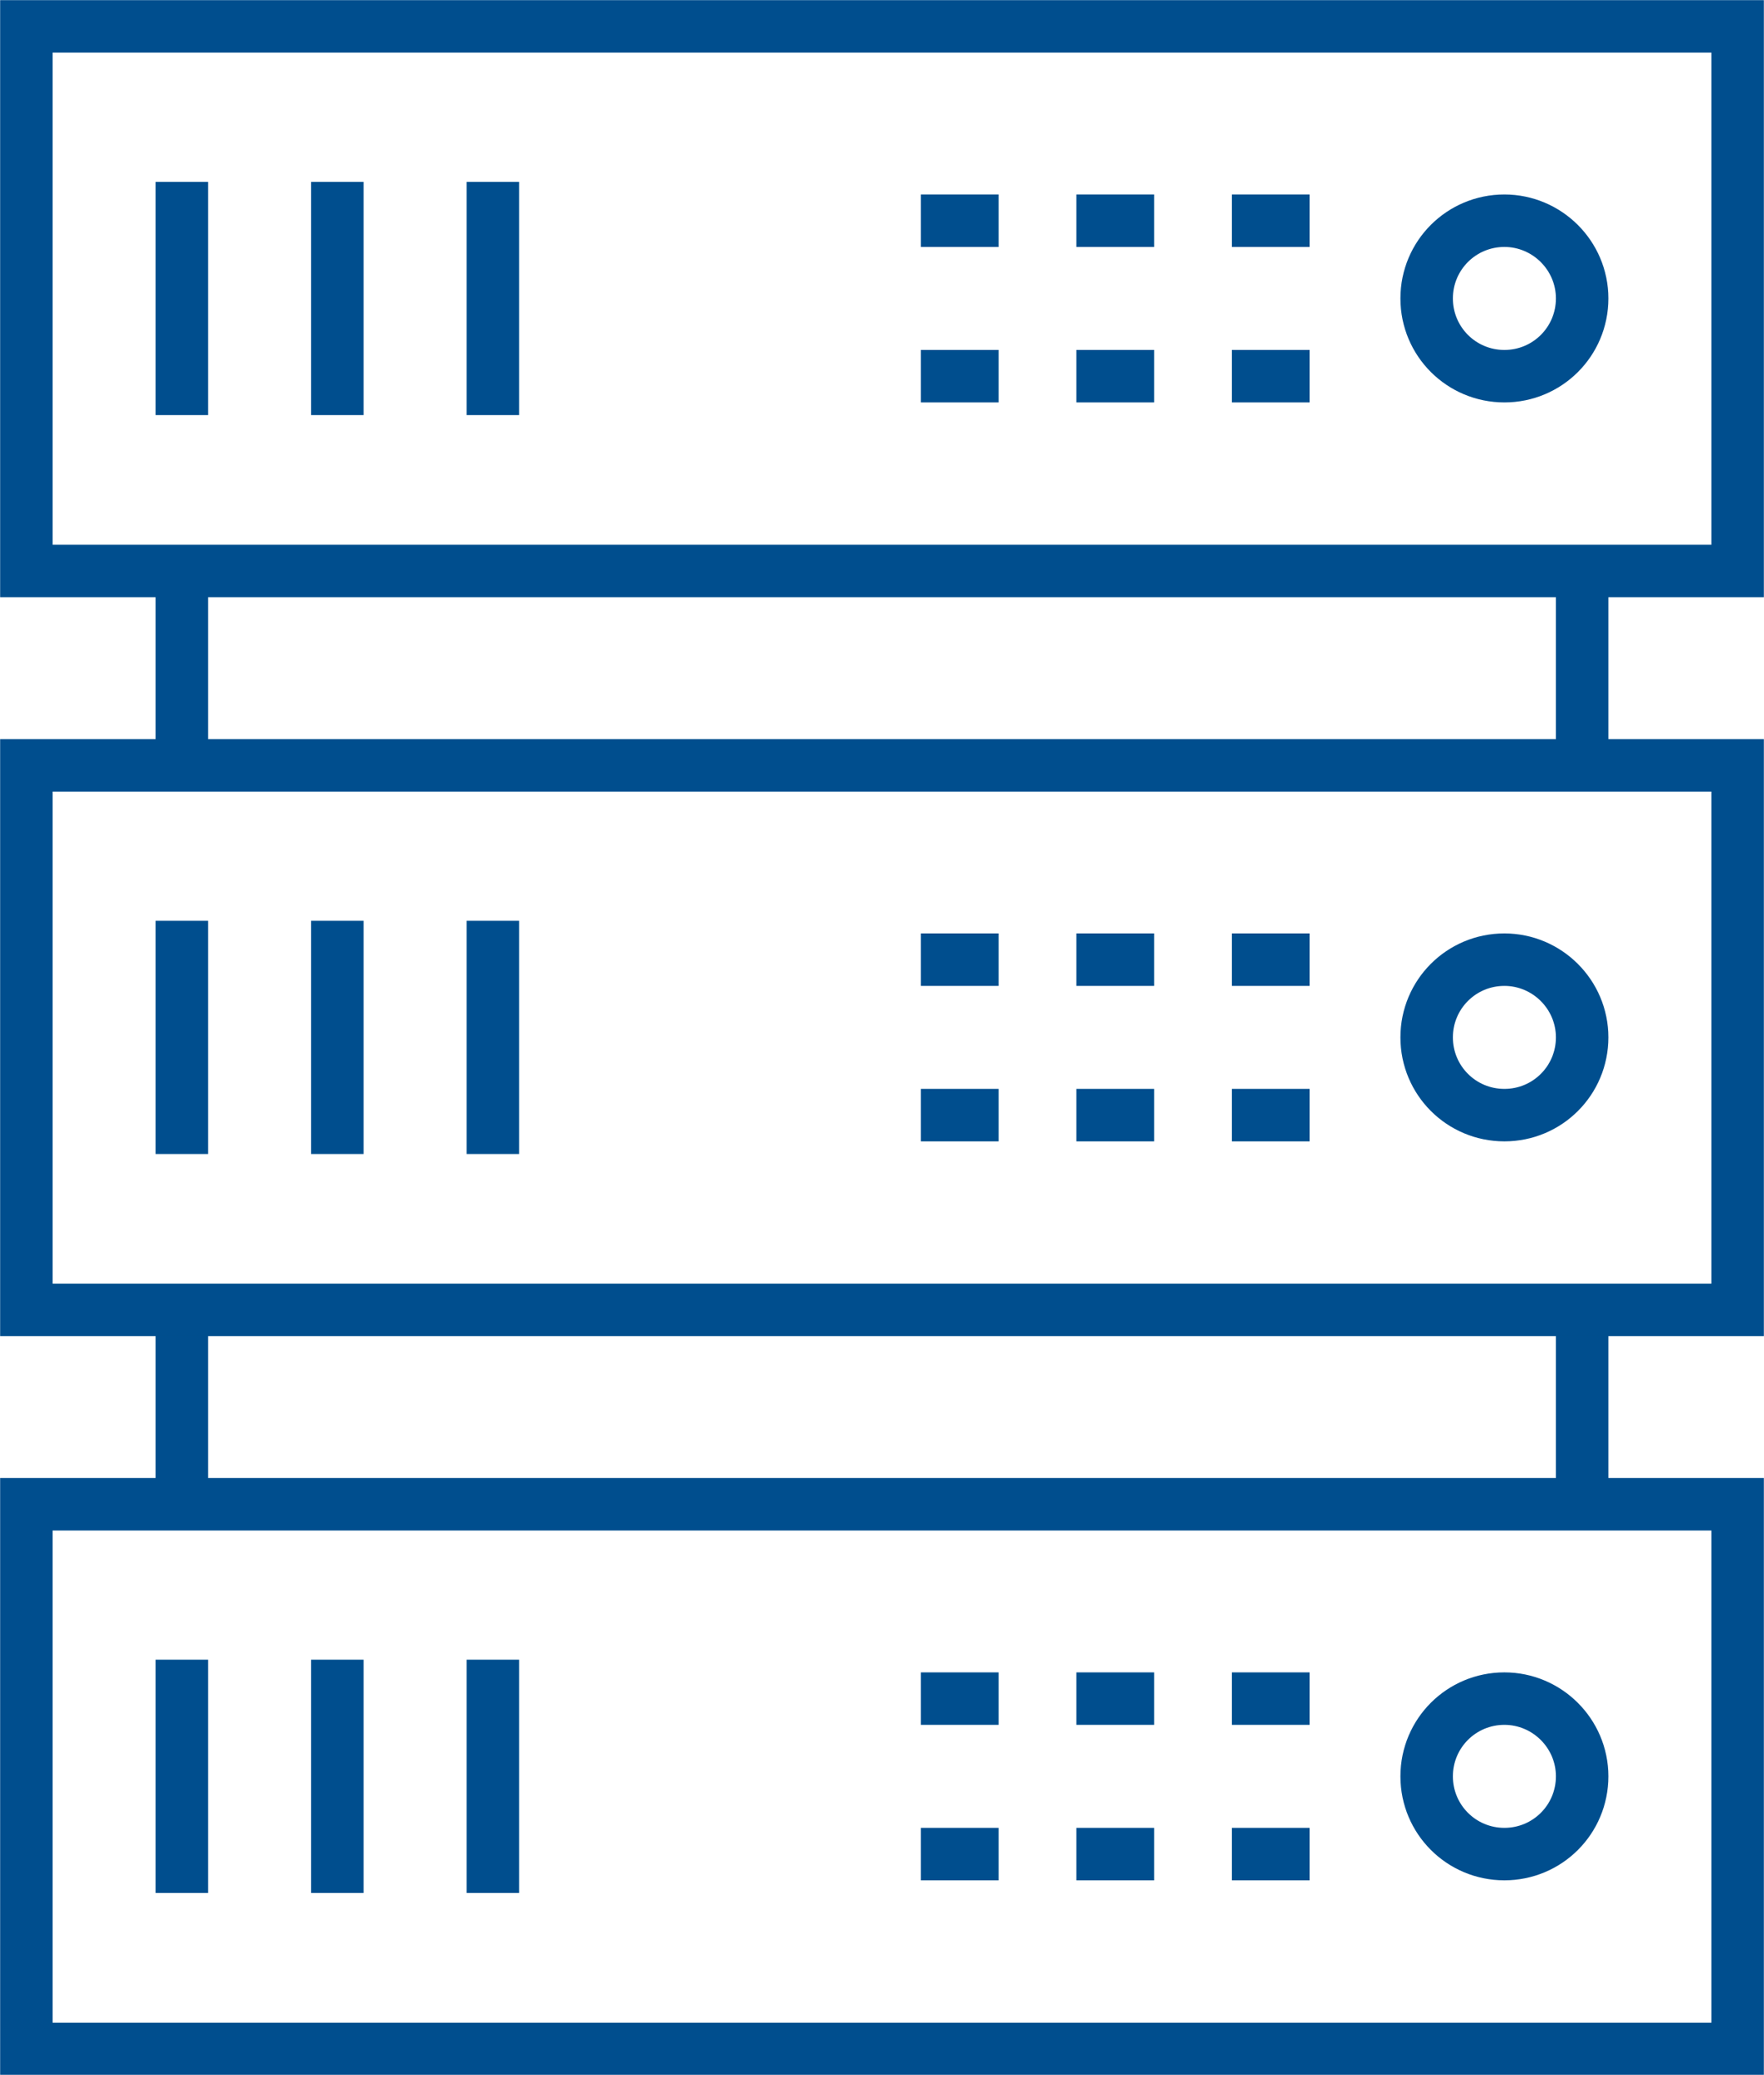 <?xml version="1.0" encoding="utf-8"?>
<!-- Generator: Adobe Illustrator 23.0.3, SVG Export Plug-In . SVG Version: 6.00 Build 0)  -->
<svg version="1.1" xmlns="http://www.w3.org/2000/svg" xmlns:xlink="http://www.w3.org/1999/xlink" x="0px" y="0px"
	 viewBox="0 0 38.12 44.84" style="enable-background:new 0 0 38.12 44.84;" xml:space="preserve">
<style type="text/css">
	.st0{fill:#FFFFFF;}
	.st1{fill:#006F9D;}
	.st2{fill:url(#XMLID_11_);}
	.st3{fill:#009CCB;}
	.st4{fill:none;}
	.st5{fill:url(#XMLID_12_);}
	.st6{fill:url(#XMLID_13_);}
	.st7{fill:#00354E;}
	.st8{fill:url(#XMLID_14_);}
	.st9{fill:url(#XMLID_15_);}
	.st10{fill:url(#XMLID_16_);}
	.st11{fill:url(#XMLID_17_);}
	.st12{fill:url(#XMLID_18_);}
	.st13{fill:url(#XMLID_19_);}
	.st14{fill:url(#XMLID_20_);}
	.st15{fill:url(#XMLID_21_);}
	.st16{fill:url(#XMLID_22_);}
	.st17{fill:#00578F;}
	.st18{fill:none;stroke:#FFFFFF;stroke-width:1.417;stroke-miterlimit:10;}
	.st19{fill:none;stroke:#FFFFFF;stroke-width:1.122;stroke-linecap:round;stroke-linejoin:round;stroke-miterlimit:10;}
	.st20{fill:none;stroke:#FFFFFF;stroke-width:1.417;stroke-linecap:round;stroke-linejoin:round;}
	.st21{fill:#00578F;stroke:#FFFFFF;stroke-width:1.417;stroke-miterlimit:10;}
	.st22{fill:none;stroke:#231F20;stroke-width:1.417;stroke-linecap:round;stroke-linejoin:round;}
	.st23{fill:#231F20;}
	.st24{fill:none;stroke:#016699;stroke-width:1.417;stroke-linecap:round;stroke-linejoin:round;stroke-miterlimit:10;}
	.st25{fill:none;stroke:#004E8E;stroke-width:1.134;stroke-miterlimit:10;}
	.st26{fill:none;stroke:#004E8E;stroke-width:1.417;stroke-linecap:round;stroke-linejoin:round;stroke-miterlimit:10;}
	.st27{fill:none;stroke:#000000;stroke-miterlimit:10;}
	.st28{fill:none;stroke:#231F20;stroke-width:1.064;stroke-miterlimit:10;}
	.st29{fill:none;stroke:#231F20;stroke-width:1.031;stroke-miterlimit:10;}
	.st30{fill:none;stroke:#231F20;stroke-width:1.077;stroke-linecap:round;stroke-linejoin:round;stroke-miterlimit:10;}
	.st31{fill:none;stroke:#231F20;stroke-width:1.046;stroke-linecap:round;stroke-linejoin:round;stroke-miterlimit:10;}
	.st32{fill:#A5D2FA;stroke:#231F20;stroke-width:1.046;stroke-linecap:round;stroke-linejoin:round;stroke-miterlimit:10;}
	.st33{fill:none;stroke:#231F20;stroke-width:1.134;stroke-miterlimit:10;}
	.st34{fill:url(#XMLID_23_);}
	.st35{fill:url(#XMLID_24_);}
	.st36{fill:url(#XMLID_25_);}
	.st37{fill:url(#XMLID_26_);}
	.st38{fill:url(#XMLID_27_);}
	.st39{fill:url(#XMLID_28_);}
	.st40{opacity:0.35;fill:#FFFFFF;}
	.st41{fill:#EDEDEE;}
	.st42{fill:none;stroke:#FFFFFF;stroke-width:0.992;stroke-linecap:round;stroke-linejoin:round;stroke-miterlimit:10;}
	.st43{fill:none;stroke:#231F20;stroke-width:0.992;stroke-linecap:round;stroke-linejoin:round;stroke-miterlimit:10;}
	.st44{fill:none;stroke:#000000;stroke-width:0.992;stroke-linecap:round;stroke-linejoin:round;stroke-miterlimit:10;}
	.st45{fill:none;stroke:#939598;stroke-width:1.417;stroke-linecap:round;stroke-linejoin:round;stroke-miterlimit:10;}
	.st46{fill:none;stroke:#BCBEC0;stroke-width:1.417;stroke-linecap:round;stroke-linejoin:round;}
	.st47{fill:#BCBEC0;}
	
		.st48{fill-rule:evenodd;clip-rule:evenodd;fill:none;stroke:#FFFFFF;stroke-width:0.992;stroke-linecap:round;stroke-linejoin:round;stroke-miterlimit:10;}
	.st49{fill:none;stroke:#FFFFFF;stroke-width:1.417;stroke-linecap:round;stroke-linejoin:round;stroke-miterlimit:10;}
	.st50{fill:none;stroke:#505050;stroke-width:2;stroke-linejoin:round;stroke-miterlimit:10;}
	.st51{fill:none;stroke:#505050;stroke-width:2;stroke-linecap:round;stroke-miterlimit:10;}
	.st52{fill:none;stroke:#505050;stroke-width:2;stroke-miterlimit:10;}
	.st53{fill-rule:evenodd;clip-rule:evenodd;fill:#00578F;}
	.st54{fill:none;stroke:#00578F;stroke-width:1.064;stroke-linecap:round;stroke-linejoin:round;stroke-miterlimit:10;}
	.st55{fill:none;stroke:#00578F;stroke-width:1.048;stroke-linecap:round;stroke-linejoin:round;stroke-miterlimit:10;}
</style>
<g id="Слой_1">
	<g id="XMLID_2435_">
		<g id="XMLID_2438_">
			<g id="XMLID_2679_">
				<line id="XMLID_2682_" class="st25" x1="3.93" y1="12.33" x2="3.93" y2="16.54"/>
				<line id="XMLID_2681_" class="st25" x1="34.19" y1="12.33" x2="34.19" y2="16.54"/>
			</g>
			<g id="XMLID_2675_">
				<line id="XMLID_2678_" class="st25" x1="3.93" y1="28.3" x2="3.93" y2="32.51"/>
				<line id="XMLID_2676_" class="st25" x1="34.19" y1="28.3" x2="34.19" y2="32.51"/>
			</g>
			<g id="XMLID_2553_">
				<rect id="XMLID_2566_" x="0.57" y="0.57" class="st25" width="36.98" height="11.77"/>
				<path id="XMLID_2565_" class="st25" d="M34.19,6.45c0,0.93-0.75,1.68-1.68,1.68c-0.93,0-1.68-0.75-1.68-1.68
					c0-0.93,0.75-1.68,1.68-1.68C33.43,4.77,34.19,5.52,34.19,6.45z"/>
				<g id="XMLID_2558_">
					<line id="XMLID_2564_" class="st25" x1="28.3" y1="4.77" x2="26.62" y2="4.77"/>
					<line id="XMLID_2563_" class="st25" x1="24.94" y1="4.77" x2="23.26" y2="4.77"/>
					<line id="XMLID_2562_" class="st25" x1="21.58" y1="4.77" x2="19.9" y2="4.77"/>
					<line id="XMLID_2561_" class="st25" x1="28.3" y1="8.13" x2="26.62" y2="8.13"/>
					<line id="XMLID_2560_" class="st25" x1="24.94" y1="8.13" x2="23.26" y2="8.13"/>
					<line id="XMLID_2559_" class="st25" x1="21.58" y1="8.13" x2="19.9" y2="8.13"/>
				</g>
				<g id="XMLID_2554_">
					<line id="XMLID_2557_" class="st25" x1="7.29" y1="3.93" x2="7.29" y2="8.97"/>
					<line id="XMLID_2556_" class="st25" x1="3.93" y1="3.93" x2="3.93" y2="8.97"/>
					<line id="XMLID_2555_" class="st25" x1="10.65" y1="3.93" x2="10.65" y2="8.97"/>
				</g>
			</g>
			<g id="XMLID_2535_">
				<rect id="XMLID_2550_" x="0.57" y="16.54" class="st25" width="36.98" height="11.77"/>
				<path id="XMLID_2549_" class="st25" d="M34.19,22.42c0,0.93-0.75,1.68-1.68,1.68c-0.93,0-1.68-0.75-1.68-1.68
					c0-0.93,0.75-1.68,1.68-1.68C33.43,20.74,34.19,21.49,34.19,22.42z"/>
				<g id="XMLID_2540_">
					<line id="XMLID_2546_" class="st25" x1="28.3" y1="20.74" x2="26.62" y2="20.74"/>
					<line id="XMLID_2545_" class="st25" x1="24.94" y1="20.74" x2="23.26" y2="20.74"/>
					<line id="XMLID_2544_" class="st25" x1="21.58" y1="20.74" x2="19.9" y2="20.74"/>
					<line id="XMLID_2543_" class="st25" x1="28.3" y1="24.1" x2="26.62" y2="24.1"/>
					<line id="XMLID_2542_" class="st25" x1="24.94" y1="24.1" x2="23.26" y2="24.1"/>
					<line id="XMLID_2541_" class="st25" x1="21.58" y1="24.1" x2="19.9" y2="24.1"/>
				</g>
				<g id="XMLID_2536_">
					<line id="XMLID_2539_" class="st25" x1="7.29" y1="19.9" x2="7.29" y2="24.94"/>
					<line id="XMLID_2538_" class="st25" x1="3.93" y1="19.9" x2="3.93" y2="24.94"/>
					<line id="XMLID_2537_" class="st25" x1="10.65" y1="19.9" x2="10.65" y2="24.94"/>
				</g>
			</g>
			<g id="XMLID_2439_">
				<rect id="XMLID_2534_" x="0.57" y="32.51" class="st25" width="36.98" height="11.77"/>
				<path id="XMLID_2533_" class="st25" d="M34.19,38.39c0,0.93-0.75,1.68-1.68,1.68c-0.93,0-1.68-0.75-1.68-1.68
					c0-0.93,0.75-1.68,1.68-1.68C33.43,36.71,34.19,37.46,34.19,38.39z"/>
				<g id="XMLID_2526_">
					<line id="XMLID_2532_" class="st25" x1="28.3" y1="36.71" x2="26.62" y2="36.71"/>
					<line id="XMLID_2531_" class="st25" x1="24.94" y1="36.71" x2="23.26" y2="36.71"/>
					<line id="XMLID_2530_" class="st25" x1="21.58" y1="36.71" x2="19.9" y2="36.71"/>
					<line id="XMLID_2529_" class="st25" x1="28.3" y1="40.07" x2="26.62" y2="40.07"/>
					<line id="XMLID_2528_" class="st25" x1="24.94" y1="40.07" x2="23.26" y2="40.07"/>
					<line id="XMLID_2527_" class="st25" x1="21.58" y1="40.07" x2="19.9" y2="40.07"/>
				</g>
				<g id="XMLID_2443_">
					<line id="XMLID_2525_" class="st25" x1="7.29" y1="35.87" x2="7.29" y2="40.91"/>
					<line id="XMLID_2521_" class="st25" x1="3.93" y1="35.87" x2="3.93" y2="40.91"/>
					<line id="XMLID_2444_" class="st25" x1="10.65" y1="35.87" x2="10.65" y2="40.91"/>
				</g>
			</g>
		</g>
	</g>
</g>
<g id="Слой_2">
</g>
</svg>
